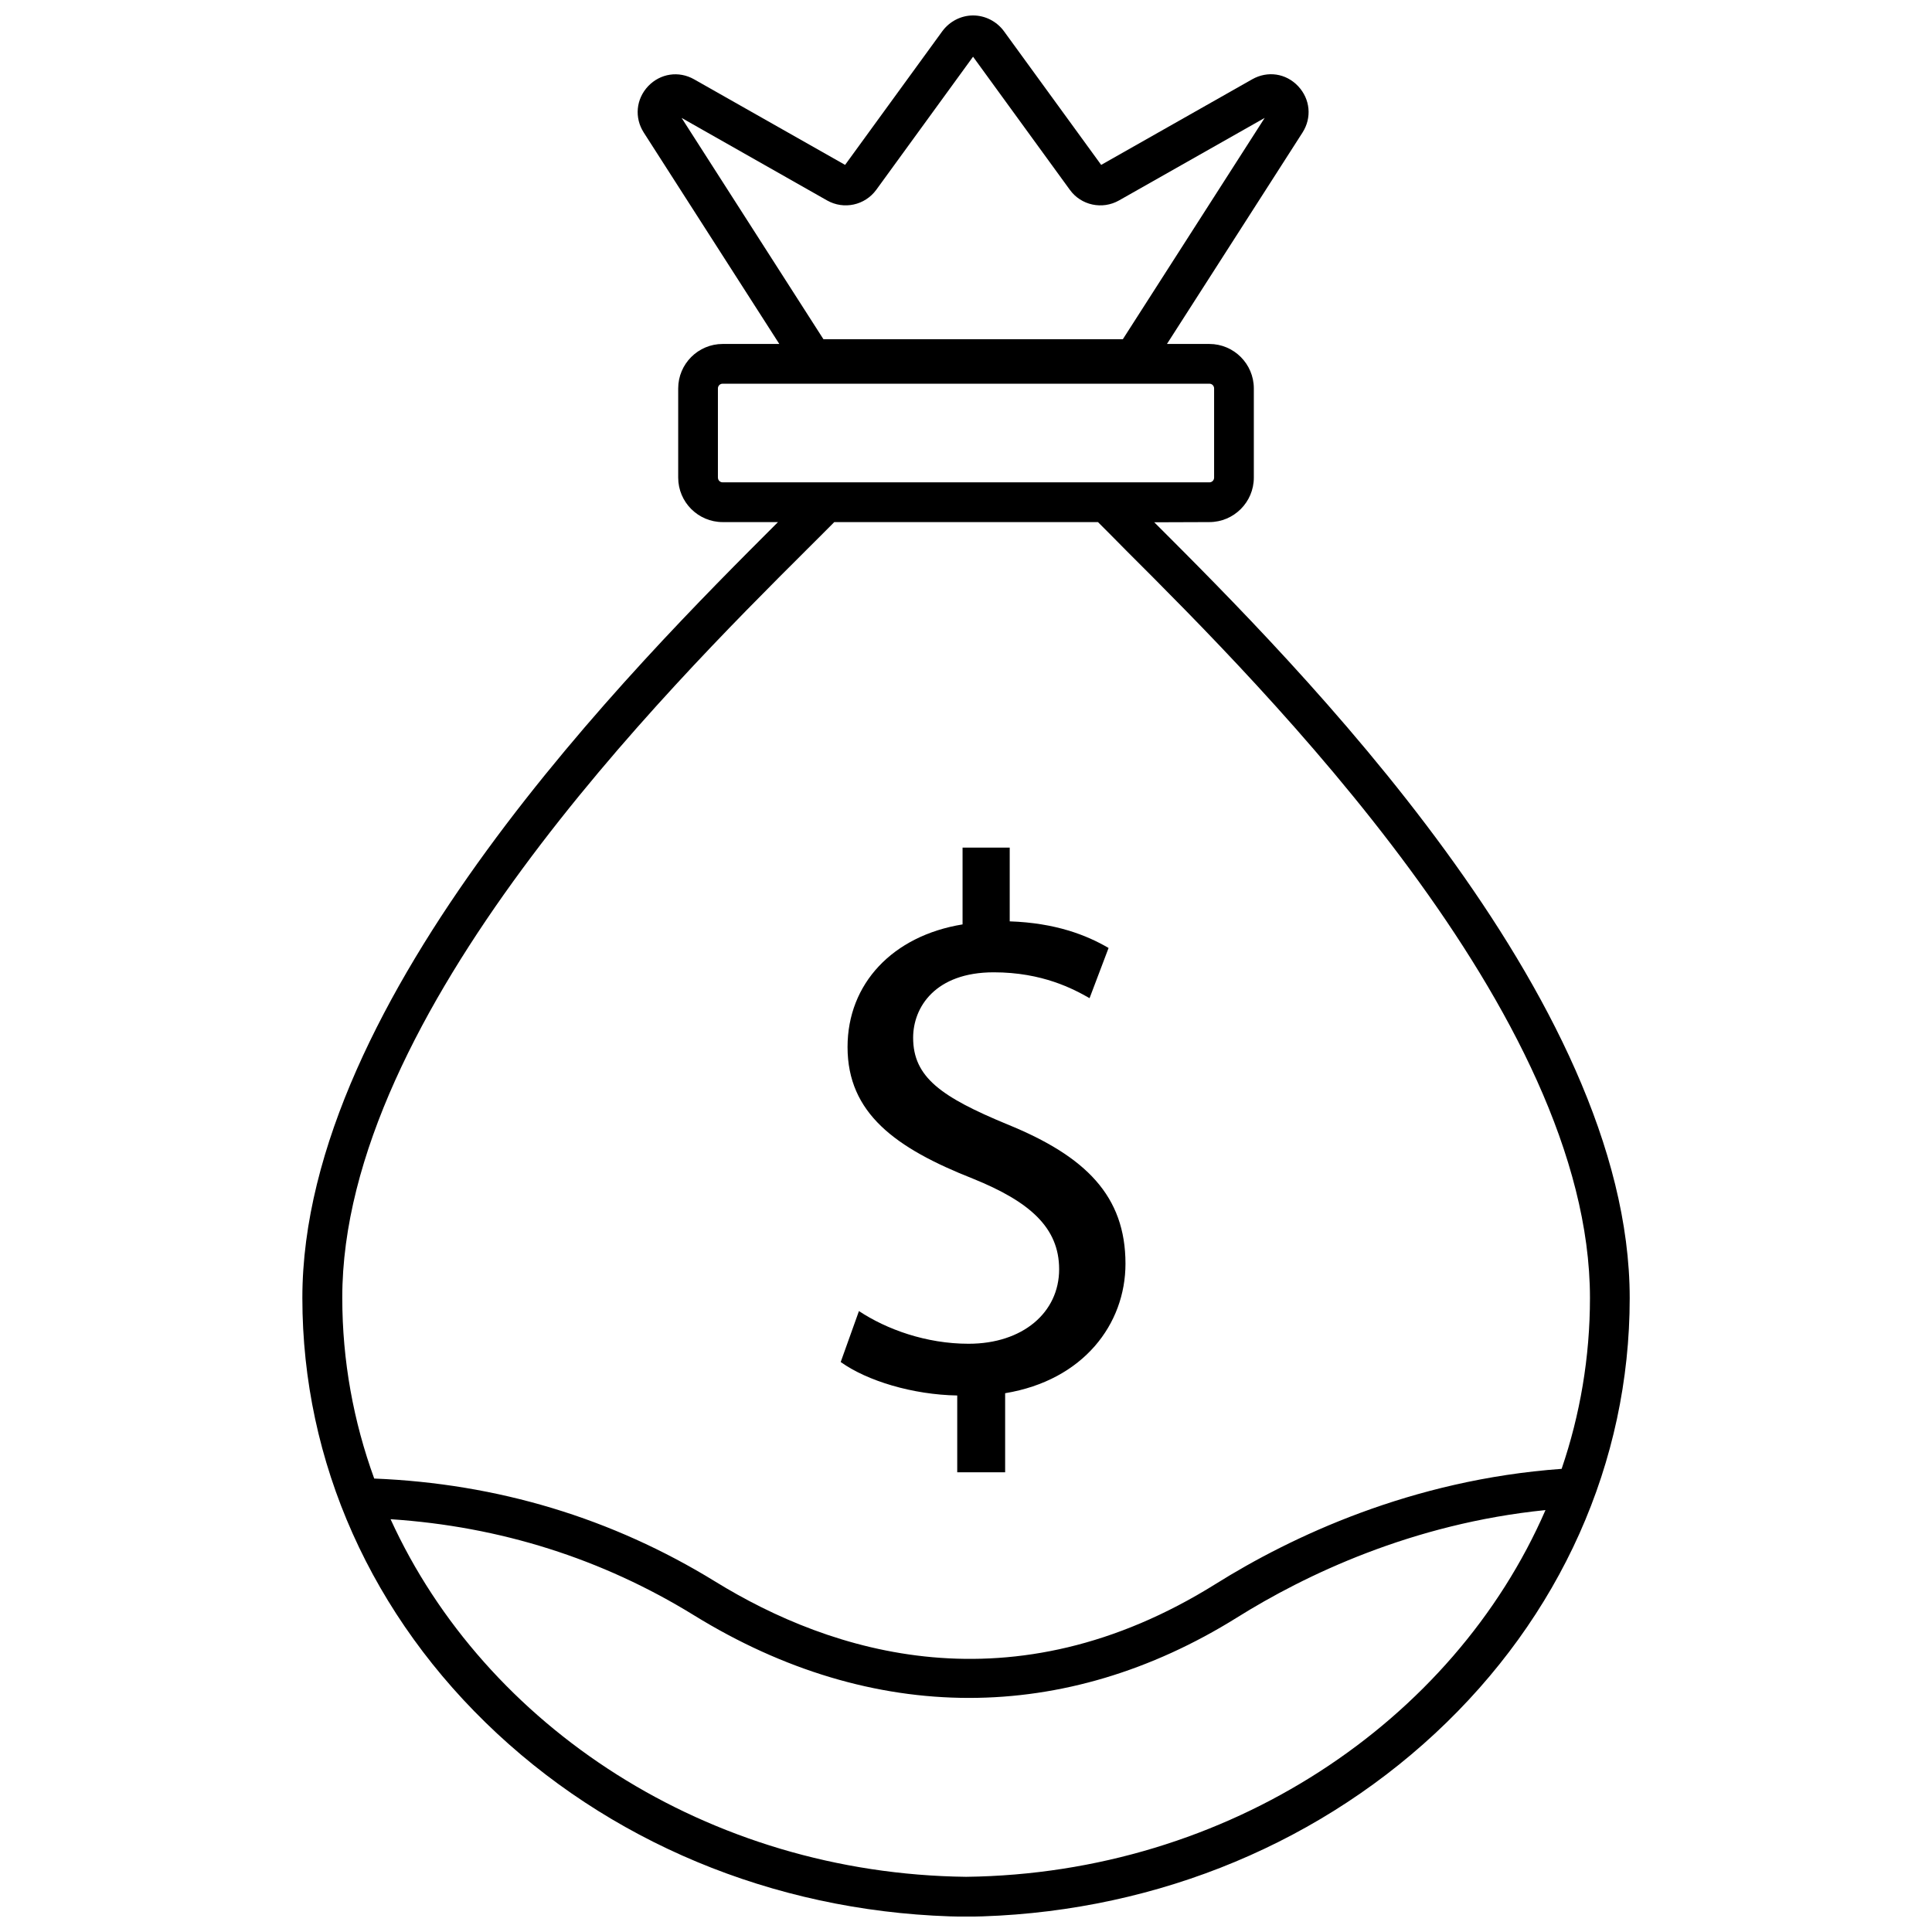 <?xml version="1.0" encoding="UTF-8"?>
<!-- Uploaded to: ICON Repo, www.iconrepo.com, Generator: ICON Repo Mixer Tools -->
<svg width="800px" height="800px" version="1.1" viewBox="144 144 512 512" xmlns="http://www.w3.org/2000/svg">
 <defs>
  <clipPath id="a">
   <path d="m224 148.09h352v503.81h-352z"/>
  </clipPath>
 </defs>
 <g clip-path="url(#a)">
  <path d="m449.88 282.41c-0.051-0.051-0.051-0.051 0 0l14.609-0.051c6.5 0 11.789-5.289 11.789-11.789v-23.629c0-6.5-5.289-11.789-11.789-11.789h-11.234l35.922-56.023c2.519-3.93 2.066-8.867-1.16-12.293-3.223-3.426-8.113-4.133-12.191-1.812l-40.004 22.672-25.797-35.469c-1.91-2.57-4.934-4.133-8.156-4.133-3.176 0-6.195 1.562-8.113 4.133l-25.797 35.469-40.004-22.672c-4.082-2.316-8.969-1.562-12.191 1.812-3.223 3.426-3.68 8.363-1.16 12.293l35.922 56.023h-15.008c-6.5 0-11.789 5.289-11.789 11.789v23.629c0 6.5 5.289 11.789 11.789 11.789h14.66c-37.785 37.734-126.05 125.85-126.05 205.61 0 43.527 18.34 84.488 51.59 115.42 33.102 30.781 77.234 48.012 124.34 48.566 47.004-0.555 91.141-17.836 124.24-48.566 33.25-30.883 51.59-71.895 51.59-115.37 0.004-79.754-88.312-167.97-126-205.61zm-86.703-85.297c4.434 2.519 10.027 1.309 13.047-2.82l25.645-35.266 25.645 35.266c2.973 4.133 8.613 5.34 13.047 2.82l38.594-21.867-37.586 58.645h-79.352l-37.582-58.641zm-28.922 73.457v-23.629c0-0.707 0.555-1.258 1.258-1.258h128.98c0.707 0 1.258 0.555 1.258 1.258v23.629c0 0.707-0.555 1.258-1.258 1.258h-128.97c-0.707 0-1.262-0.555-1.262-1.258zm23.48 19.145c2.719-2.719 5.188-5.141 7.356-7.356h69.879c2.215 2.215 4.734 4.734 7.457 7.508 36.777 36.727 122.93 122.78 122.93 198.1 0 15.719-2.621 30.984-7.508 45.293-39.852 2.871-71.742 18.035-91.645 30.48-54.008 33.754-101.97 18.289-132.65-0.605-27.355-16.828-57.738-25.996-90.383-27.305-5.492-15.113-8.465-31.188-8.465-47.914-0.051-75.422 86.203-161.47 123.03-198.2zm42.32 351.66c-68.57-0.809-127.52-39.902-152.55-94.77 29.02 1.914 56.023 10.43 80.457 25.492 23.629 14.559 48.316 21.867 72.852 21.867 24.184 0 48.215-7.106 70.938-21.262 18.035-11.285 46.453-24.938 81.82-28.516-24.387 56.074-84.039 96.328-153.51 97.188z"/>
 </g>
 <path d="m400.7 500.11c-11.285 0-21.766-3.828-29.07-8.664l-4.836 13.504c7.055 5.039 19.145 8.664 30.883 8.867v20.355h12.695v-20.957c20.758-3.426 31.891-18.34 31.891-34.309 0-17.938-10.48-28.465-31.285-36.93-17.531-7.254-24.988-12.496-24.988-22.973 0-8.062 5.844-17.332 21.363-17.332 12.898 0 21.16 4.434 25.391 6.852l5.039-13.301c-5.844-3.426-14.105-6.648-26.199-7.055v-19.547h-12.496v20.355c-18.539 3.023-30.48 15.719-30.48 32.496 0 17.531 12.695 26.801 33.301 34.914 14.914 6.047 22.773 12.898 22.773 23.98 0 11.48-9.672 19.742-23.98 19.742z"/>
</svg>